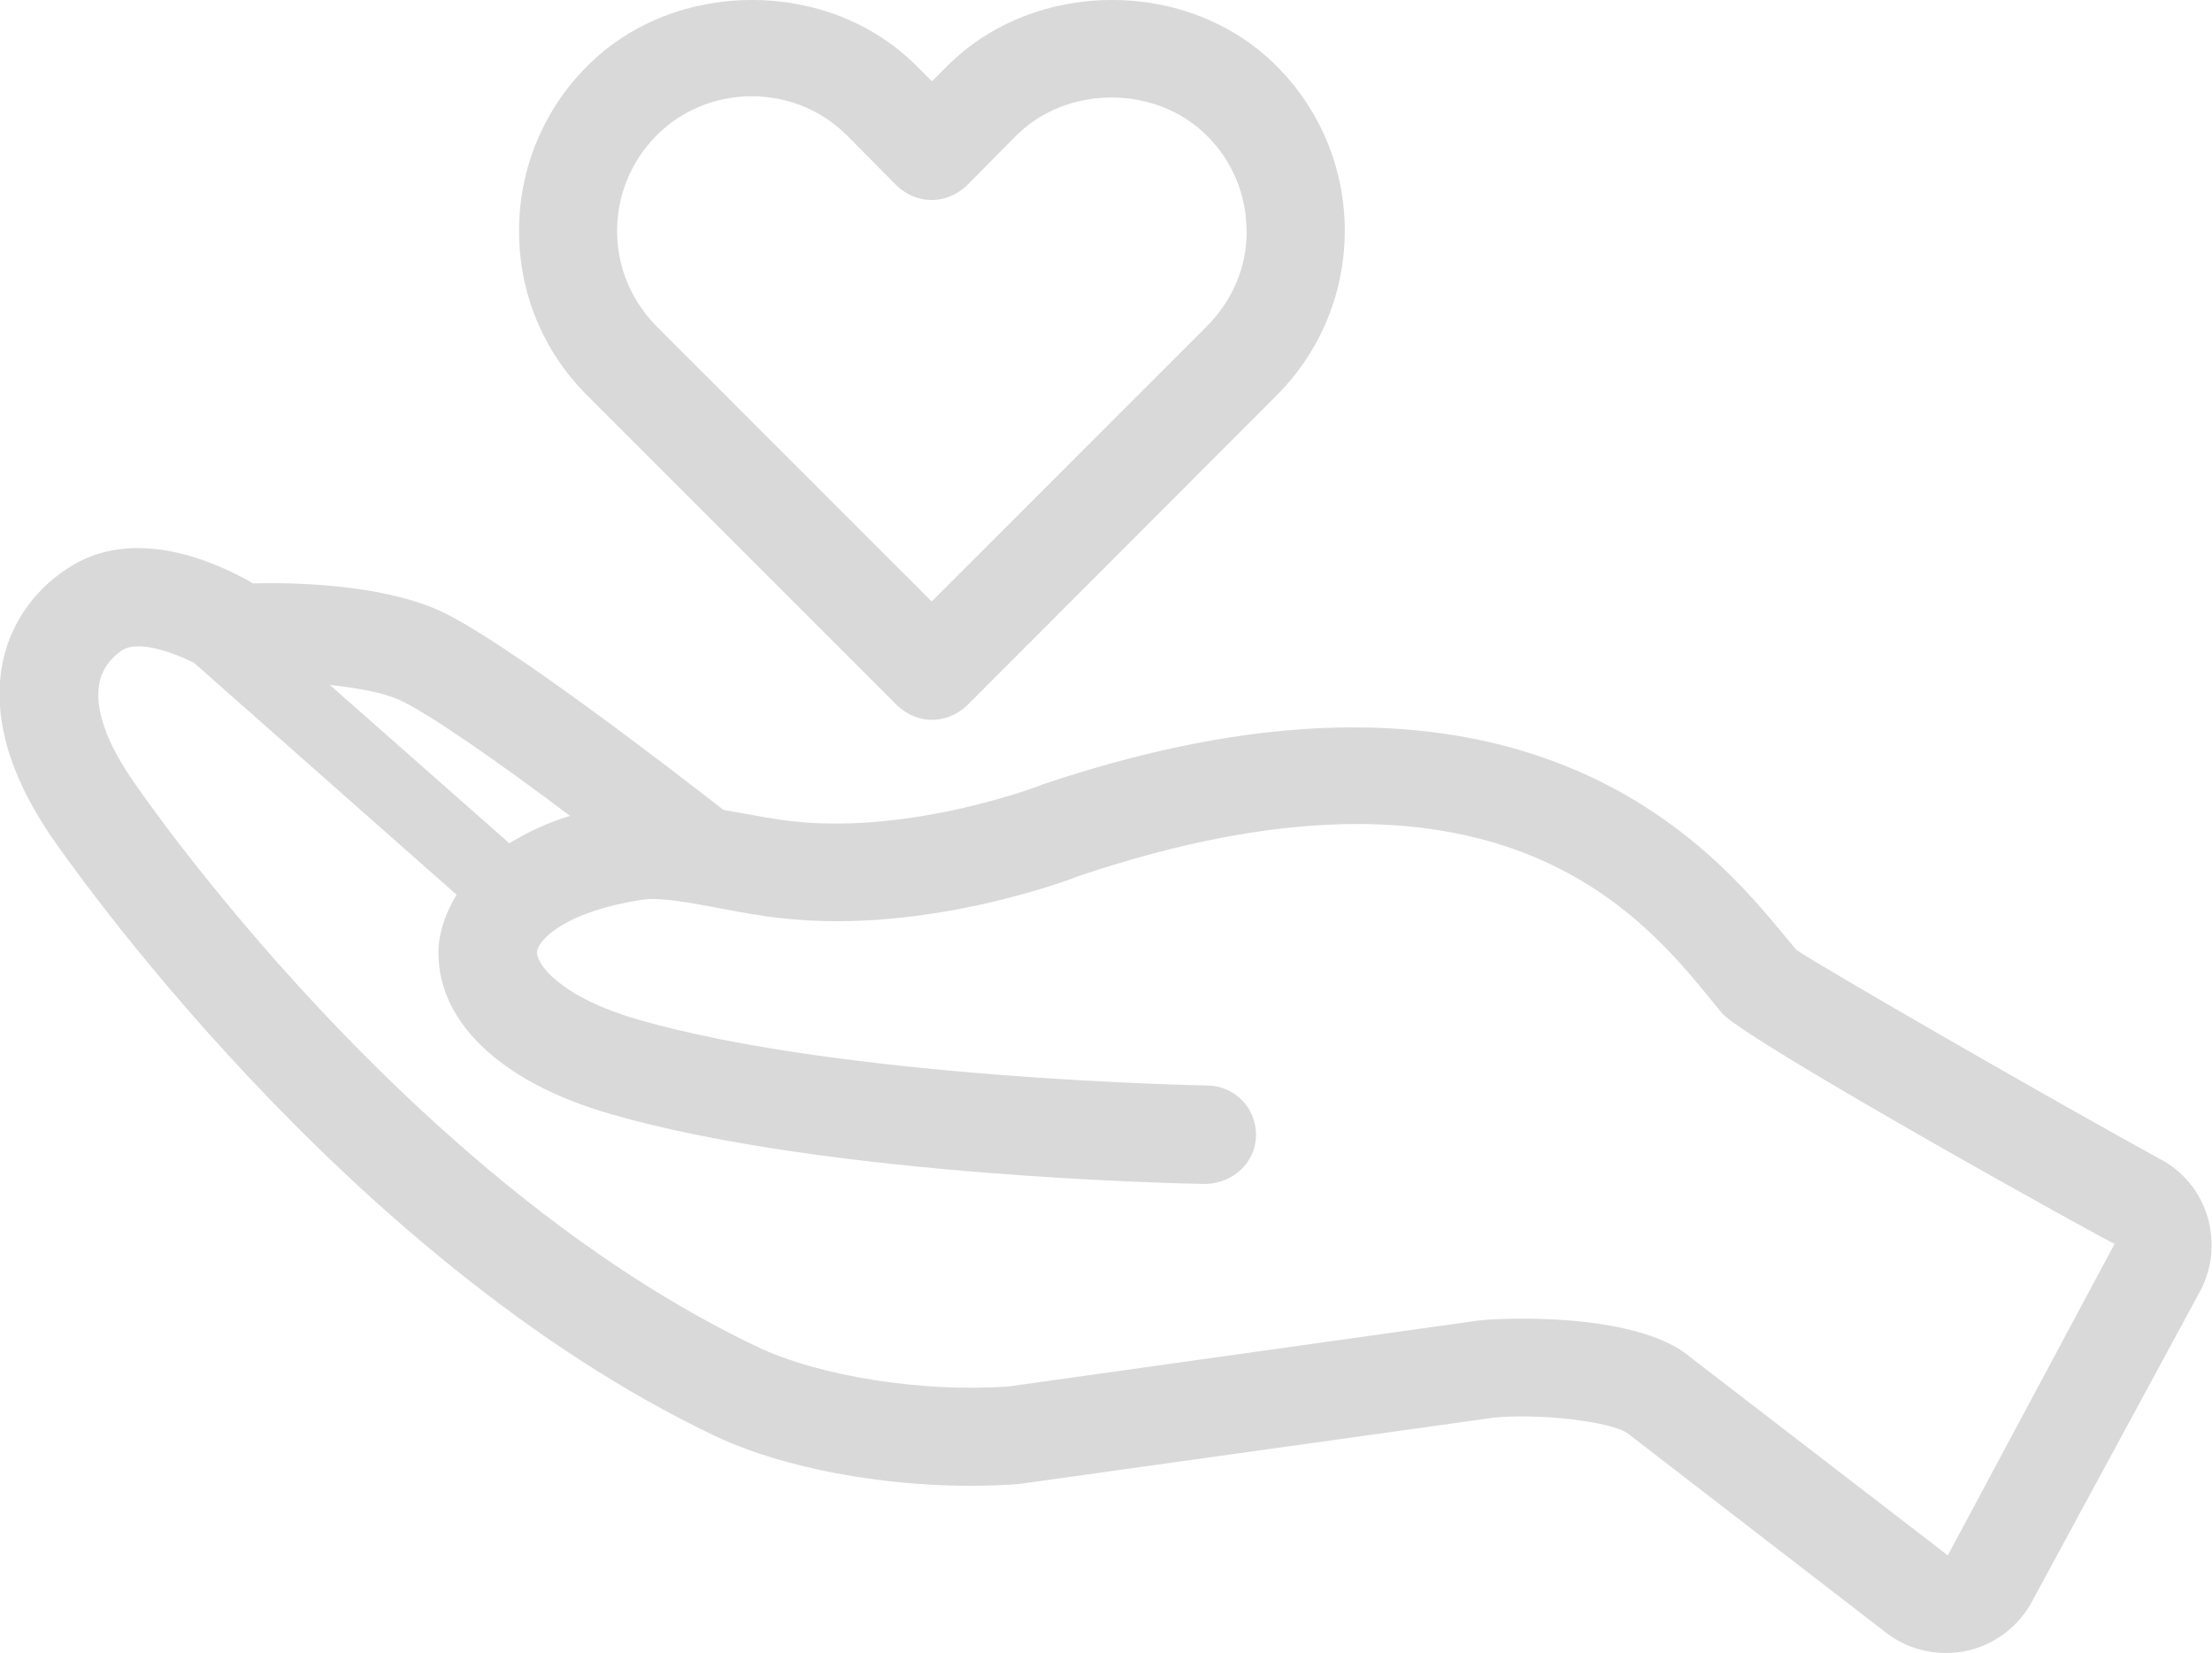 <?xml version="1.0" encoding="UTF-8"?><svg id="_レイヤー_2" xmlns="http://www.w3.org/2000/svg" viewBox="0 0 100.19 74.86"><g id="PARTS"><g id="cont01_image_03"><path d="M42.9,2.99l-.69.69-.69-.69c-3.97-3.99-10.95-3.99-14.92,0-1.98,1.98-3.09,4.64-3.09,7.47s1.1,5.47,3.09,7.45l14.04,14.04c.43.41.99.65,1.57.65s1.16-.24,1.59-.65l14.02-14.04c4.12-4.12,4.12-10.8,0-14.92-3.97-3.99-10.93-3.99-14.92,0ZM56.47,10.46c0,1.63-.64,3.14-1.8,4.31l-12.47,12.47-12.47-12.47c-1.14-1.16-1.78-2.68-1.78-4.31s.64-3.16,1.78-4.32c1.16-1.16,2.7-1.78,4.32-1.78s3.16.62,4.32,1.78l2.25,2.27c.43.41.99.65,1.57.65s1.16-.24,1.59-.65l2.25-2.27c2.3-2.3,6.33-2.3,8.63,0,1.16,1.14,1.8,2.7,1.8,4.32Z" style="fill:#d9d9d9;"/><path d="M97.94,52.55c-5.05-2.77-15.71-8.91-16.57-9.53l-.49-.58c-3.22-3.91-11.74-14.28-33.61-6.93-.06.04-5.88,2.28-11.33,1.69-.84-.09-1.7-.26-2.55-.41-.21-.04-.41-.07-.62-.11-2.02-1.57-10.05-7.79-12.94-9.06-2.75-1.2-6.72-1.24-8.37-1.2-1.59-.92-5.41-2.71-8.46-.64-1.54,1.03-2.57,2.56-2.9,4.32-.43,2.36.3,4.96,2.21,7.77.54.79,13.18,19.11,30.05,27.15,3.5,1.67,8.99,2.55,13.78,2.19l21.47-3c1.95-.22,5.35.15,6.12.71l11.72,9.04c.79.6,1.72.9,2.7.9.28,0,.6-.02.9-.09,1.25-.26,2.34-1.07,2.96-2.19l7.64-14.1c1.14-2.13.36-4.79-1.72-5.94ZM25.82,36.95c-1.05.32-1.95.75-2.75,1.24l-8.13-7.17c1.14.13,2.28.3,3.13.67,1.27.56,4.59,2.88,7.75,5.26ZM88.21,70.43l-11.63-8.95c-1.7-1.46-5.26-1.76-7.6-1.76-.86,0-1.55.04-1.91.07l-21.38,3c-3.88.28-8.57-.45-11.4-1.8-15.78-7.51-27.76-24.88-28.27-25.63-1.54-2.23-1.67-3.63-1.52-4.42.11-.6.47-1.1,1.01-1.48.71-.47,2.19.02,3.28.56l11.89,10.5c-.43.71-.73,1.48-.81,2.3-.21,3.33,2.71,6.18,7.81,7.64,9.87,2.85,26.25,3.15,26.94,3.16,1.22-.04,2.25-.95,2.27-2.19s-.95-2.25-2.19-2.27c-.15,0-16.49-.3-25.78-2.98-3.56-1.03-4.62-2.51-4.6-3.07.06-.54,1.25-1.82,4.76-2.36.8-.13,2.19.13,3.54.39.94.17,1.89.36,2.85.45,6.55.73,13.2-1.83,13.37-1.91,18.85-6.35,25.46,1.69,28.63,5.56l.52.64c1.07,1.25,17.65,10.45,17.79,10.45l-7.54,14.08Z" style="fill:#d9d9d9;"/></g></g></svg>